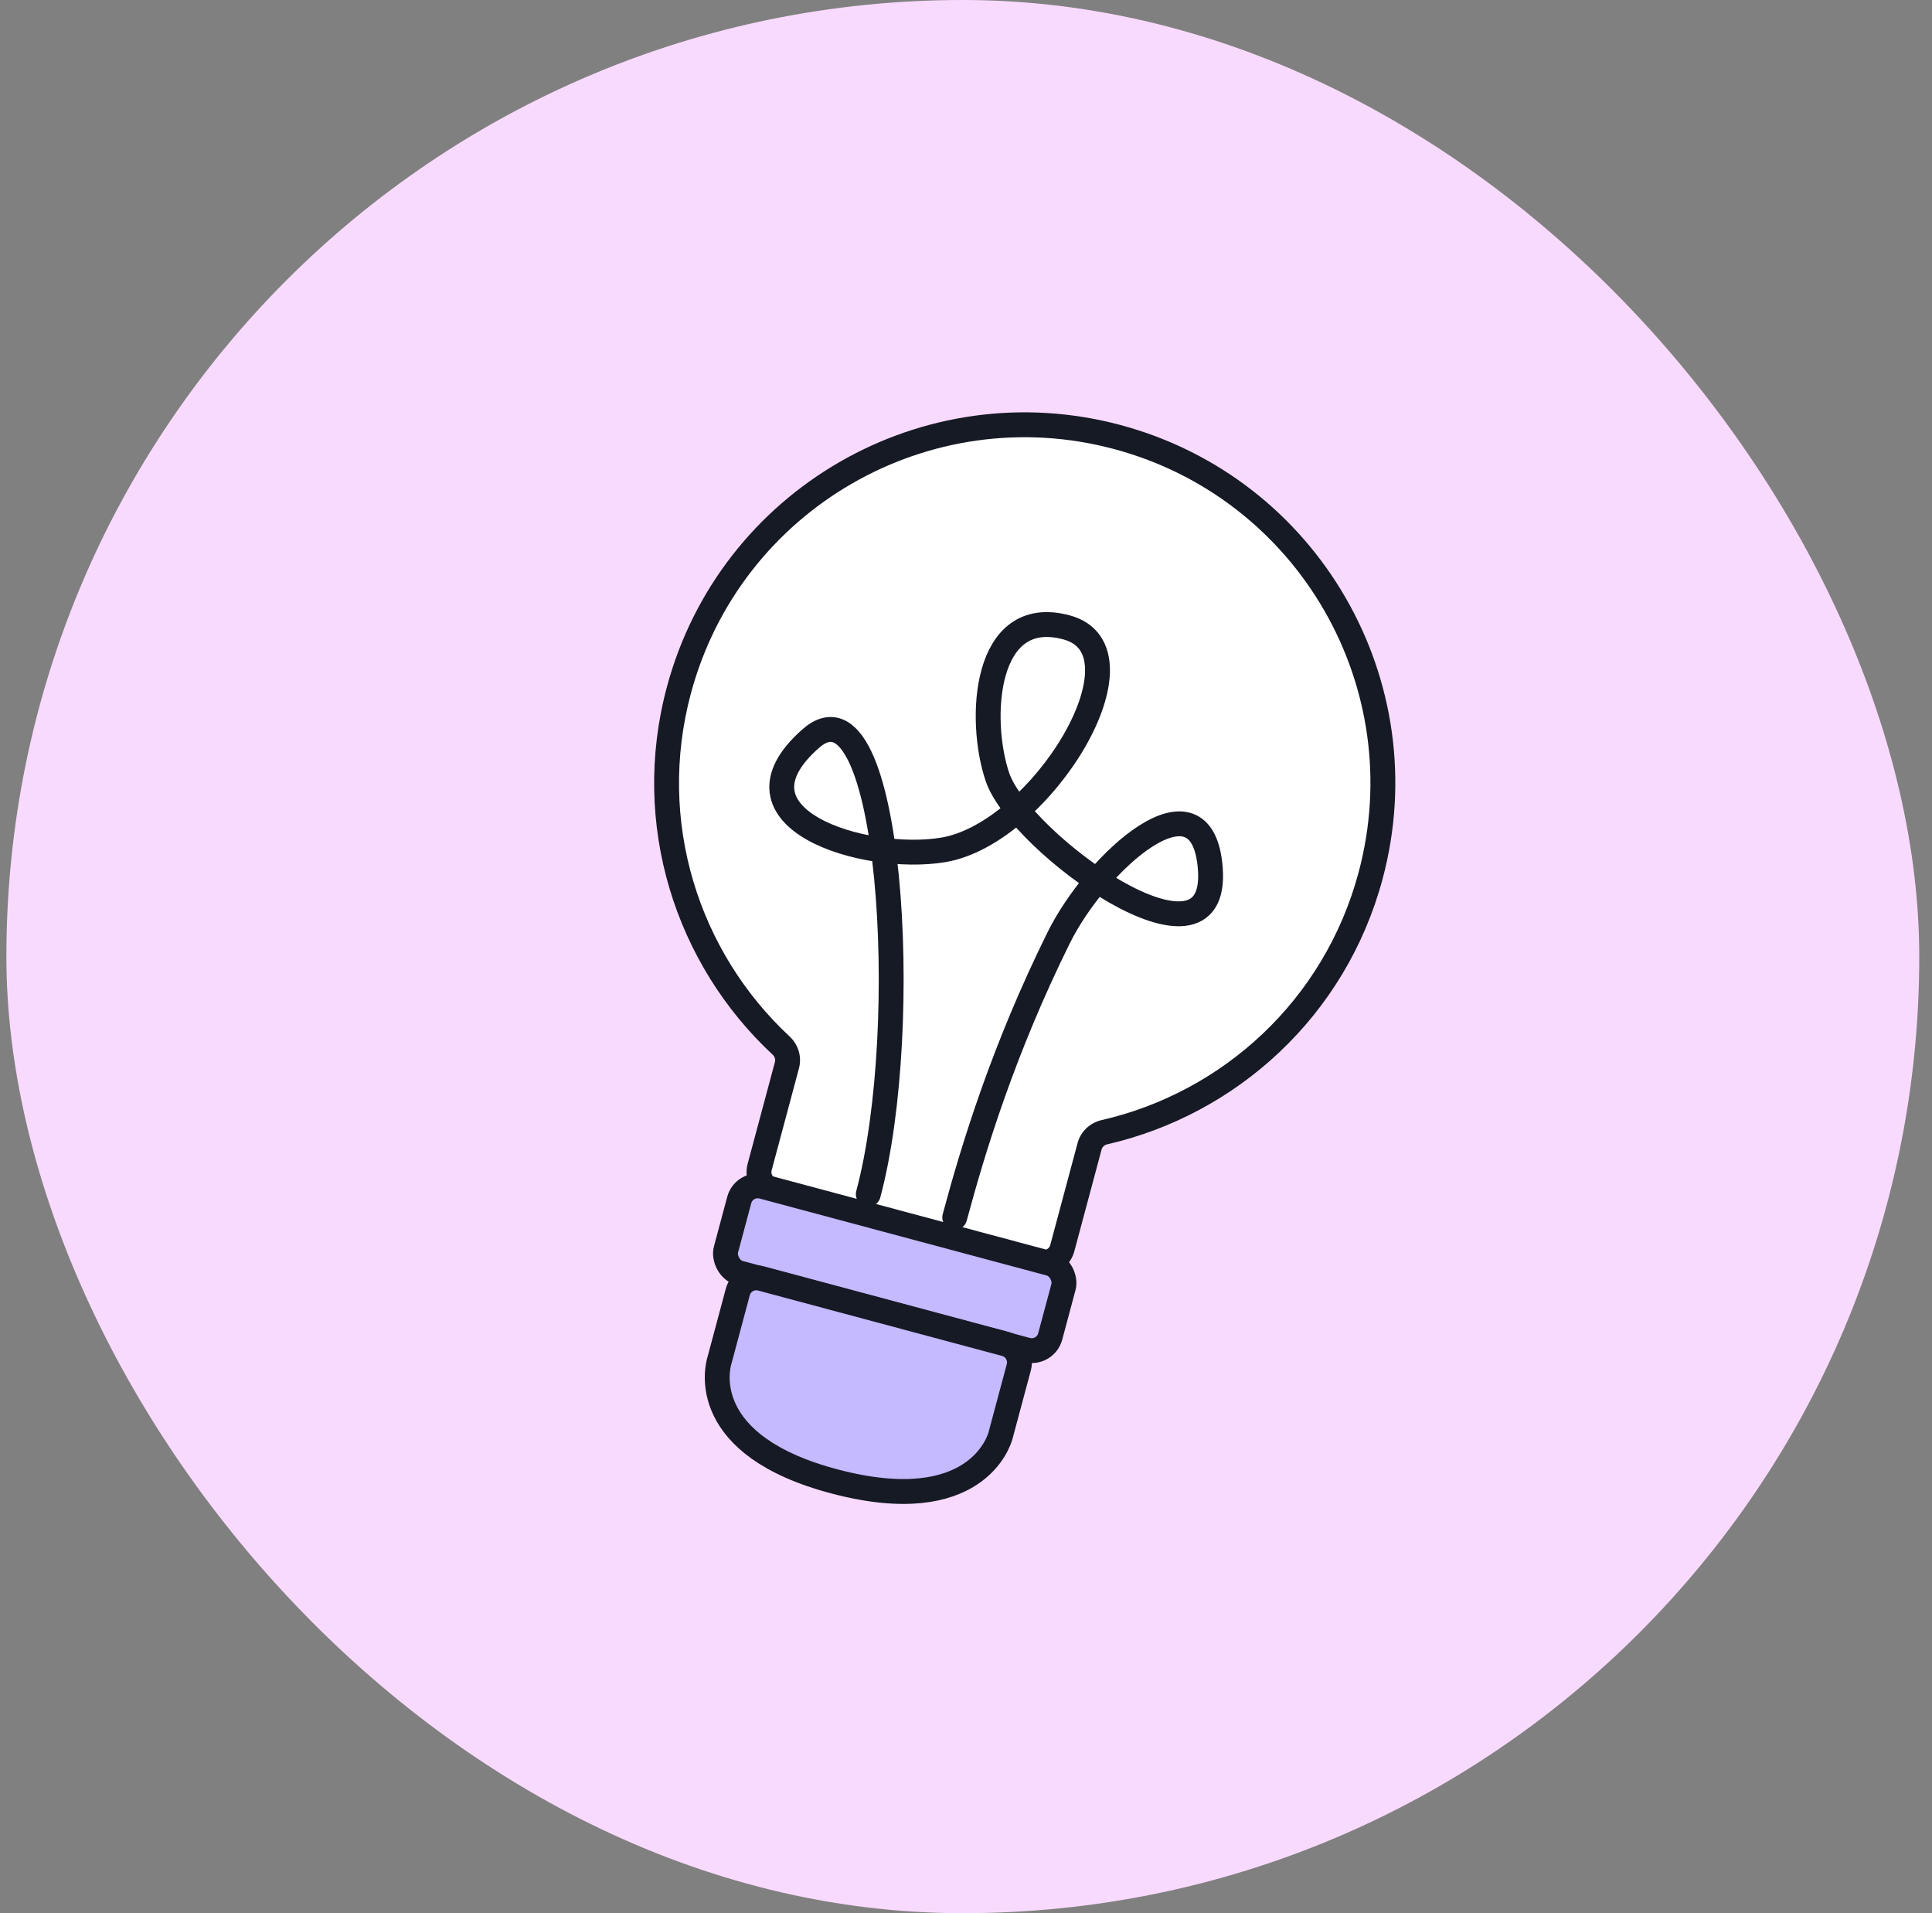 <?xml version="1.0" encoding="UTF-8"?> <svg xmlns="http://www.w3.org/2000/svg" width="101" height="100" viewBox="0 0 101 100" fill="none"><rect x="0" y="0" width="101" height="100" fill="#808080" stroke="none"/><g clip-path="url(#clip0_1241_1762)"><rect x="0.334" width="100" height="100" rx="50" fill="#F9DAFF"></rect><path fill-rule="evenodd" clip-rule="evenodd" d="M56.961 59.913C57.06 59.543 57.361 59.265 57.734 59.18C64.276 57.681 69.793 52.705 71.651 45.771C74.327 35.785 68.401 25.52 58.415 22.845C48.429 20.169 38.165 26.095 35.489 36.081C33.631 43.015 35.921 50.083 40.837 54.652C41.117 54.912 41.239 55.304 41.14 55.673L39.711 61.007C39.568 61.54 39.885 62.088 40.418 62.231L54.307 65.953C54.84 66.096 55.389 65.779 55.532 65.246L56.961 59.913Z" fill="white"></path><path d="M40.418 62.231L40.586 61.603L40.418 62.231ZM40.837 54.652L41.279 54.175L40.837 54.652ZM54.307 65.953L54.139 66.581L54.307 65.953ZM57.734 59.18L57.879 59.813L57.734 59.18ZM71.023 45.602C69.23 52.295 63.906 57.099 57.589 58.546L57.879 59.813C64.647 58.263 70.356 53.115 72.279 45.939L71.023 45.602ZM58.247 23.473C67.886 26.055 73.606 35.963 71.023 45.602L72.279 45.939C75.048 35.606 68.916 24.986 58.583 22.217L58.247 23.473ZM36.117 36.249C38.7 26.61 48.608 20.89 58.247 23.473L58.583 22.217C48.251 19.448 37.63 25.58 34.861 35.913L36.117 36.249ZM41.279 54.175C36.532 49.764 34.324 42.941 36.117 36.249L34.861 35.913C32.939 43.088 35.309 50.402 40.394 55.128L41.279 54.175ZM40.339 61.175L41.768 55.841L40.512 55.505L39.083 60.838L40.339 61.175ZM54.475 65.325L40.586 61.603L40.25 62.859L54.139 66.581L54.475 65.325ZM56.333 59.745L54.904 65.078L56.16 65.414L57.589 60.081L56.333 59.745ZM39.083 60.838C38.847 61.719 39.37 62.623 40.25 62.859L40.586 61.603C40.4 61.553 40.289 61.361 40.339 61.175L39.083 60.838ZM40.394 55.128C40.507 55.233 40.546 55.38 40.512 55.505L41.768 55.841C41.932 55.228 41.727 54.591 41.279 54.175L40.394 55.128ZM54.139 66.581C55.019 66.817 55.924 66.294 56.16 65.414L54.904 65.078C54.854 65.264 54.662 65.375 54.475 65.325L54.139 66.581ZM57.589 58.546C56.994 58.682 56.497 59.131 56.333 59.745L57.589 60.081C57.622 59.956 57.729 59.848 57.879 59.813L57.589 58.546Z" fill="#161A25"></path><rect x="38.904" y="61.758" width="17.549" height="4.68" rx="1" transform="rotate(15 38.904 61.758)" fill="#C5B9FF" stroke="#161A25" stroke-width="1.3"></rect><path d="M38.569 67.533C38.712 67 39.26 66.683 39.794 66.826L52.553 70.245C53.086 70.388 53.403 70.936 53.26 71.47L52.311 75.011C52.309 75.019 52.307 75.028 52.304 75.037C52.234 75.298 51.016 79.361 43.685 77.448C36.478 75.568 37.492 71.506 37.607 71.118C37.614 71.096 37.62 71.076 37.626 71.054L38.569 67.533Z" fill="#C5B9FF" stroke="#161A25" stroke-width="1.3"></path><path d="M53.199 42.346C51.979 43.418 50.62 44.205 49.306 44.423C48.379 44.577 47.277 44.578 46.182 44.441C42.409 43.966 38.703 41.84 42.387 38.602C44.295 36.925 45.574 39.888 46.182 44.441C47.277 44.578 48.379 44.577 49.306 44.423C50.62 44.205 51.979 43.418 53.199 42.346C52.688 41.718 52.315 41.12 52.143 40.612C51.129 37.615 51.431 31.633 55.752 32.791C59.117 33.693 56.75 39.225 53.199 42.346C54.212 43.596 55.767 44.971 57.354 46.023C59.771 43.178 62.971 41.378 63.273 45.405C63.533 48.863 60.383 48.031 57.354 46.023C55.767 44.971 54.212 43.596 53.199 42.346Z" fill="white"></path><path d="M45.392 62.42C47.739 53.664 46.583 34.914 42.387 38.602C37.633 42.78 45.185 45.107 49.306 44.423C54.448 43.57 60.273 34.003 55.752 32.791C51.431 31.633 51.129 37.615 52.143 40.612C53.31 44.061 63.737 51.585 63.273 45.405C62.871 40.038 57.32 45.021 55.337 49.032C52.473 54.824 50.897 59.953 49.911 63.631" stroke="#161A25" stroke-width="1.3" stroke-linecap="round"></path></g><defs><clipPath id="clip0_1241_1762"><rect x="0.334" width="100" height="100" rx="50" fill="white"></rect></clipPath></defs></svg> 